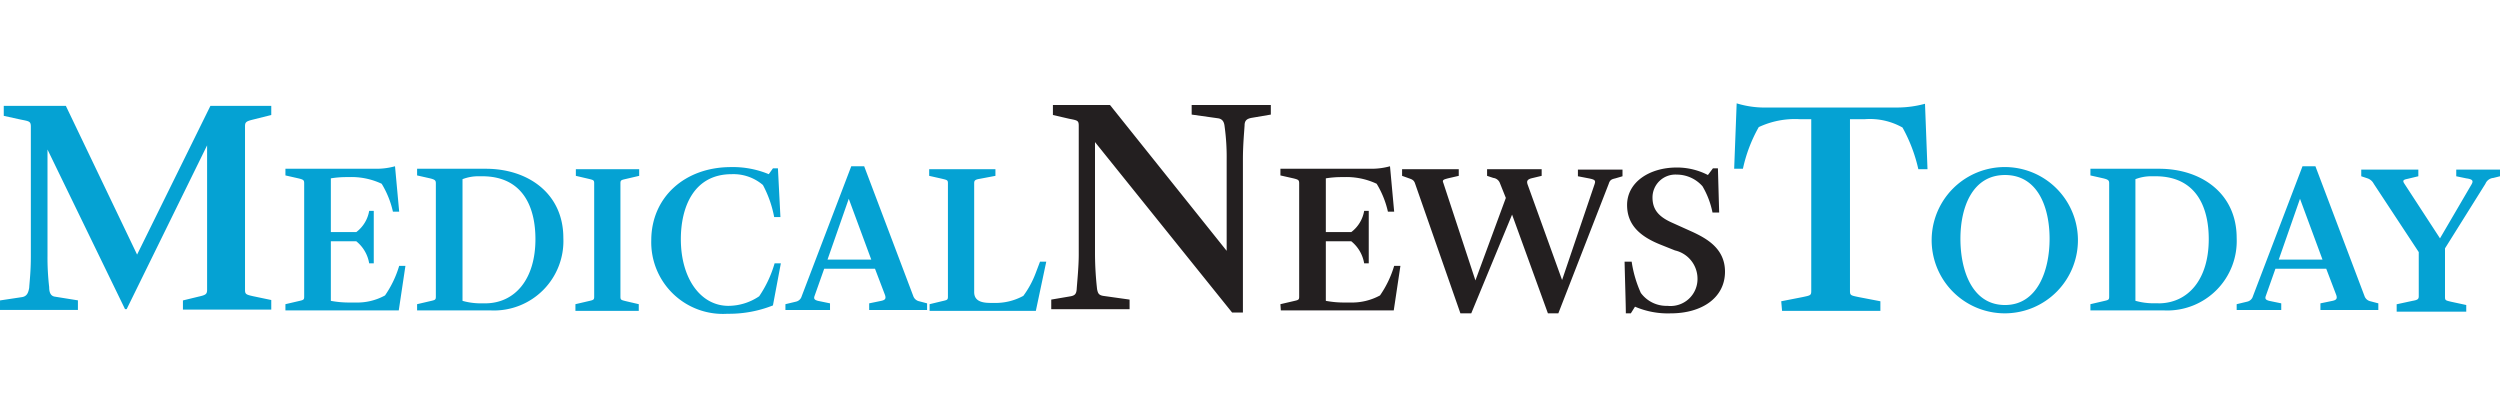 <svg xmlns="http://www.w3.org/2000/svg" xmlns:xlink="http://www.w3.org/1999/xlink" width="180" height="30" viewBox="0 0 180 30"><defs><style>.a{fill:#fff;stroke:#707070;}.b{clip-path:url(#a);}.c{fill:#05a2d3;}.d{fill:#231f20;}</style><clipPath id="a"><rect class="a" width="180" height="30" transform="translate(908 866)"/></clipPath></defs><g class="b" transform="translate(-908 -866)"><g transform="translate(908 873.441)"><path class="c" d="M99.392,61.444l1.11-.24c.36-.06.45-.12.45-.33v-3.18l-3.24-4.92a.8.8,0,0,0-.45-.39l-.45-.15v-.48h4.11v.48l-.75.18c-.27.06-.42.09-.27.33l2.58,3.96,2.28-3.9c.15-.27.03-.36-.39-.42l-.72-.15v-.48h3.15v.48l-.48.12a.68.68,0,0,0-.57.42l-2.91,4.65v3.51c0,.24.06.24.42.33l1.11.24v.48h-5.01v-.54Zm-5.37-3.21-1.62-4.38-1.53,4.38Zm-6.18,3.21.75-.18a.552.552,0,0,0,.42-.39l3.57-9.36h.93l3.54,9.36a.575.575,0,0,0,.42.36l.57.15v.48h-4.17v-.48l.87-.18c.27-.06.36-.15.27-.42l-.72-1.89h-3.66l-.69,1.95c-.09.24.03.3.24.36l.87.18v.48h-3.21v-.42Zm-5.64-.06c2.16,0,3.63-1.74,3.63-4.62,0-2.31-.9-4.53-3.84-4.53h-.36a3.144,3.144,0,0,0-1.08.21V61.2a4.81,4.81,0,0,0,1.32.18h.33Zm-4.89.06.9-.21c.39-.09.45-.09.45-.33v-8.16c0-.21-.06-.27-.42-.36l-.93-.21v-.48h4.95c3.03,0,5.58,1.77,5.58,4.98a5,5,0,0,1-5.19,5.22h-5.34v-.45Zm-2.94-4.71c0-2.25-.84-4.59-3.21-4.59-2.34,0-3.21,2.31-3.21,4.59s.84,4.77,3.21,4.77c2.34,0,3.21-2.49,3.21-4.77Zm-8.49,0a5.266,5.266,0,0,1,10.53,0,5.266,5.266,0,1,1-10.53,0Zm-10.83,4.5,1.53-.3c.57-.12.63-.12.63-.45V48.124h-.84a6.141,6.141,0,0,0-2.94.57,10.611,10.611,0,0,0-1.14,3h-.63l.18-4.71a6.844,6.844,0,0,0,2.19.3h9.42a7.65,7.65,0,0,0,1.95-.27l.18,4.71h-.66a11.194,11.194,0,0,0-1.14-3,4.791,4.791,0,0,0-2.7-.6H60v12.36c0,.33.06.33.63.45l1.56.3v.69h-7.08l-.06-.69Z" transform="translate(73.198 -46.984)"/><path class="d" d="M73.53,58.311h.51a8.433,8.433,0,0,0,.66,2.25,2.291,2.291,0,0,0,1.92.93,1.943,1.943,0,0,0,2.16-1.98,2.089,2.089,0,0,0-1.62-2.01l-1.05-.42c-1.5-.6-2.4-1.44-2.4-2.85,0-1.65,1.62-2.7,3.57-2.7a4.855,4.855,0,0,1,2.25.54l.36-.48h.36l.09,3.18h-.48a6.062,6.062,0,0,0-.72-1.89,2.481,2.481,0,0,0-1.86-.84,1.648,1.648,0,0,0-1.74,1.65c0,.87.45,1.38,1.38,1.8l1.53.69c1.02.48,2.31,1.2,2.31,2.85,0,1.89-1.68,3-3.9,3a5.986,5.986,0,0,1-2.58-.48l-.3.48h-.36C73.62,61.431,73.56,59.661,73.53,58.311Zm-15.09-5.64c-.09-.27-.27-.3-.51-.39l-.42-.15v-.48h4.08v.48l-.78.18c-.33.09-.42.12-.33.33l2.31,7.02,2.19-5.94-.42-1.05a.578.578,0,0,0-.48-.39l-.45-.15v-.48h3.93v.48l-.75.18c-.3.09-.33.21-.27.42l2.49,6.9,2.34-6.9c.09-.27.03-.33-.42-.42l-.78-.15v-.48h3.21v.48l-.51.15c-.24.06-.39.09-.48.39l-3.63,9.33h-.75l-2.58-7.11-2.94,7.11h-.78Zm-9.69,8.7.9-.21c.39-.09.45-.09.45-.33v-8.16c0-.24-.06-.27-.42-.36l-.93-.21v-.48h6.57a4.994,4.994,0,0,0,1.32-.18l.3,3.27h-.45a6.661,6.661,0,0,0-.81-2.01,5.113,5.113,0,0,0-2.37-.48h-.15a7.021,7.021,0,0,0-1.14.09v3.87h1.83a2.419,2.419,0,0,0,.93-1.53h.33v3.78h-.33a2.584,2.584,0,0,0-.93-1.59H52.02v4.29a7.033,7.033,0,0,0,1.38.12h.39a4.223,4.223,0,0,0,2.13-.51,7.416,7.416,0,0,0,1.02-2.13h.45l-.48,3.21H48.78l-.03-.45ZM35.4,49.7v8.1a23.445,23.445,0,0,0,.15,2.49c.06.3.12.42.42.48l1.92.27v.69H32.25v-.69l1.41-.24c.3-.06.39-.18.42-.48.03-.48.15-1.62.15-2.52v-9.27c0-.39-.09-.39-.69-.51l-1.17-.27v-.72h4.11l8.4,10.5v-6.54a16.218,16.218,0,0,0-.15-2.43c-.03-.27-.12-.51-.45-.57l-1.92-.27v-.69h5.7v.69l-1.41.24c-.27.06-.48.15-.48.54-.03.51-.12,1.41-.12,2.46v11.01h-.78L35.4,49.7Z" transform="translate(43.44 -46.911)"/><path class="c" d="M69.3,61.335l.87-.21c.39-.09.45-.09.45-.33v-8.16c0-.24-.06-.24-.42-.33l-.93-.21v-.48h4.77v.48l-1.11.21c-.36.06-.42.12-.42.33v7.83c0,.75.75.78,1.26.78h.18a4.168,4.168,0,0,0,2.1-.51,6.75,6.75,0,0,0,.87-1.59l.33-.87h.45l-.75,3.54H69.3v-.48Zm-4.2-3.21-1.62-4.38-1.53,4.38Zm-6.18,3.21.75-.18a.552.552,0,0,0,.42-.39l3.57-9.36h.93l3.54,9.36a.575.575,0,0,0,.42.36l.57.15v.48h-4.17v-.48l.87-.18c.27-.06.36-.15.27-.42l-.72-1.89h-3.66l-.69,1.95c-.09.24.03.3.24.36l.87.18v.48h-3.21v-.42Zm-9.66-4.59c0-3.12,2.43-5.28,5.73-5.28a6.711,6.711,0,0,1,2.73.51l.3-.42h.36l.18,3.51h-.45a8.039,8.039,0,0,0-.81-2.31,3.269,3.269,0,0,0-2.25-.78c-2.73,0-3.66,2.37-3.66,4.68,0,2.85,1.44,4.8,3.42,4.8a3.972,3.972,0,0,0,2.22-.69,8.292,8.292,0,0,0,1.11-2.37h.45l-.57,3.03a8.563,8.563,0,0,1-3.27.6,5.156,5.156,0,0,1-5.49-5.28Zm-5.46,4.59.9-.21c.39-.09.45-.09.45-.33v-8.16c0-.24-.06-.24-.42-.33l-.9-.21v-.48h4.56v.48l-.9.21c-.39.09-.45.09-.45.33v8.16c0,.24.06.24.42.33l.9.21v.48H43.8Zm-6.51-.06c2.16,0,3.63-1.74,3.63-4.62,0-2.31-.9-4.53-3.84-4.53h-.33a3.144,3.144,0,0,0-1.08.21v8.76a4.81,4.81,0,0,0,1.32.18Zm-4.89.06.9-.21c.39-.09.45-.09.45-.33v-8.16c0-.21-.06-.27-.42-.36l-.93-.21v-.48h4.95c3.03,0,5.58,1.77,5.58,4.98a5,5,0,0,1-5.19,5.22H32.4C32.4,61.815,32.4,61.335,32.4,61.335Zm-9.48,0,.9-.21c.39-.09.45-.09.45-.33v-8.16c0-.24-.06-.27-.42-.36l-.93-.21v-.48h6.57a4.994,4.994,0,0,0,1.32-.18l.3,3.27h-.45a6.662,6.662,0,0,0-.81-2.01,5.113,5.113,0,0,0-2.37-.48h-.15a7.022,7.022,0,0,0-1.14.09v3.87h1.83a2.419,2.419,0,0,0,.93-1.53h.33v3.78h-.33a2.584,2.584,0,0,0-.93-1.59h-1.83v4.29a7.033,7.033,0,0,0,1.38.12h.39a4.148,4.148,0,0,0,2.13-.51,7.416,7.416,0,0,0,1.02-2.13h.45l-.48,3.21h-8.16v-.45Zm-20.55-.27,1.59-.24c.36-.06.45-.33.51-.66.03-.48.12-1.17.12-2.28v-9.33c0-.39-.12-.39-.72-.51l-1.23-.27v-.72h4.47l5.13,10.71,5.28-10.71H21.9v.66l-1.32.33c-.48.12-.57.18-.57.48v11.76c0,.33.06.36.6.48l1.29.27v.69h-6.36v-.66l1.11-.27c.54-.12.63-.18.63-.51V49.9l-5.79,11.79h-.12L5.789,50.2v7.65a18.494,18.494,0,0,0,.12,2.25c0,.3.06.63.39.69l1.68.27v.69H2.369Z" transform="translate(-2.369 -46.875)"/></g></g></svg>